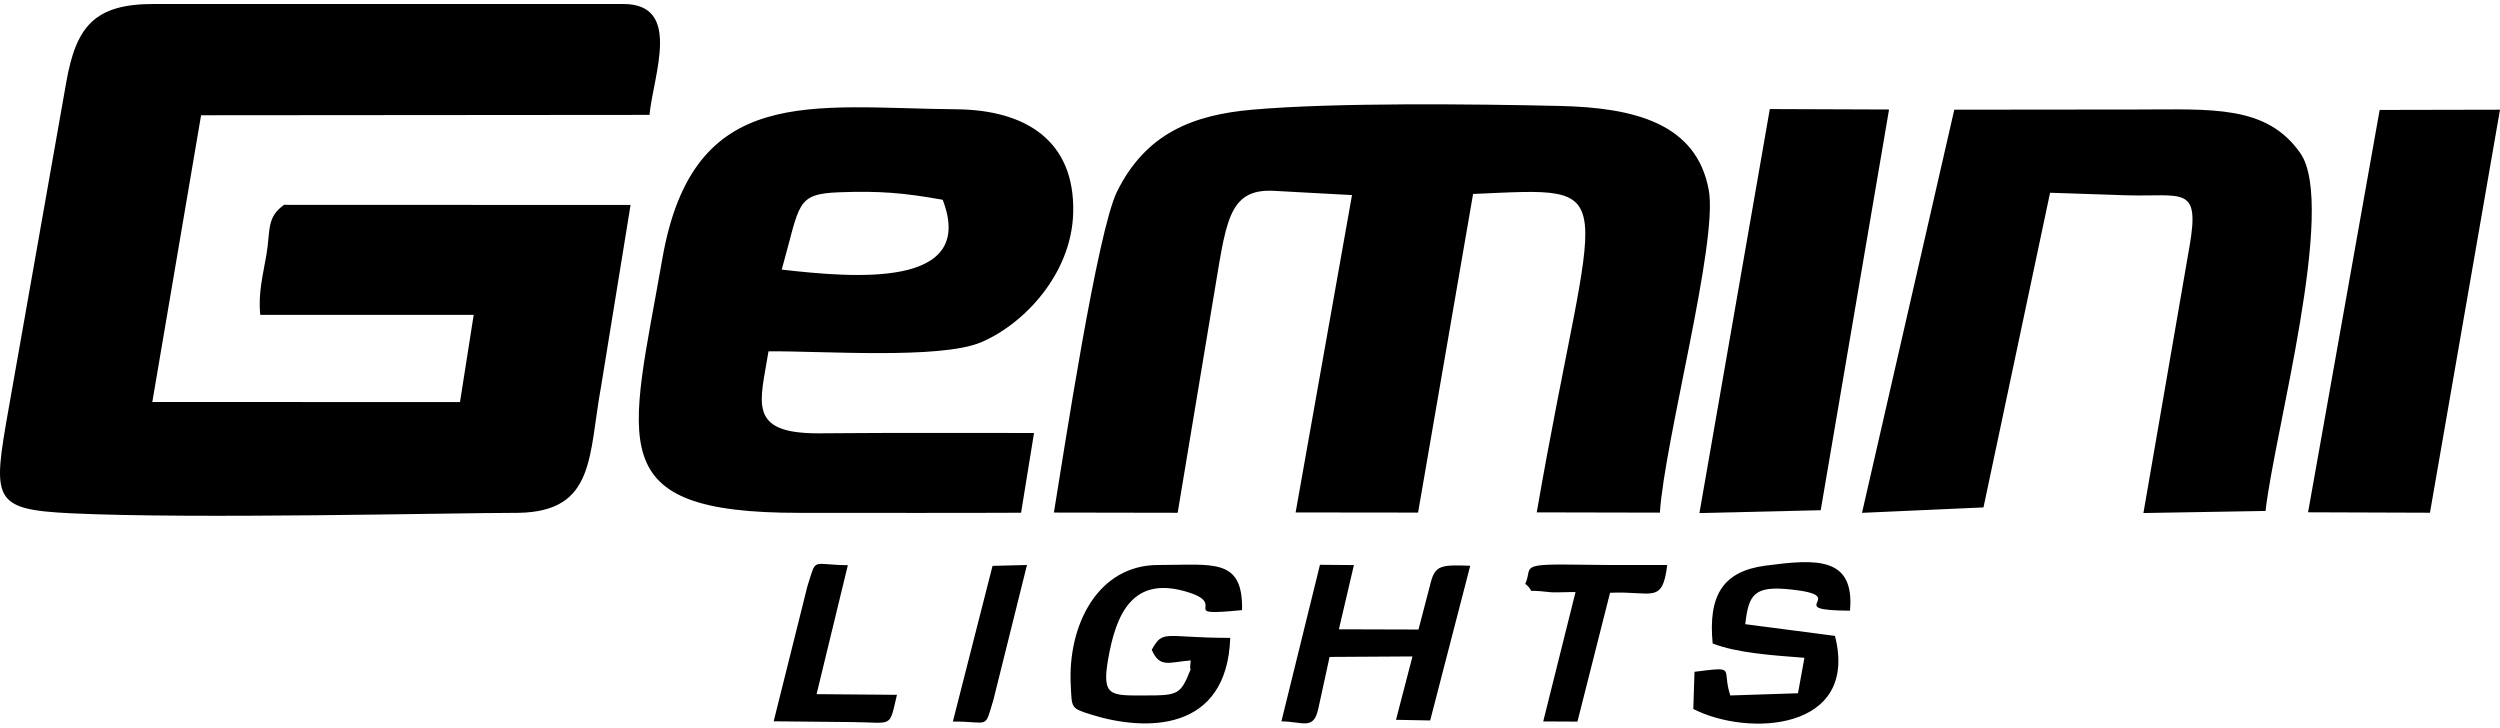 <svg xmlns="http://www.w3.org/2000/svg" xml:space="preserve" fill-rule="evenodd" clip-rule="evenodd" image-rendering="optimizeQuality" shape-rendering="geometricPrecision" text-rendering="geometricPrecision" viewBox="0 0 1597.6 459.88" width="134" height="39"><defs><style><![CDATA[
    .fil0 {fill:black}
   ]]></style></defs><g id="Layer_x0020_1"><path d="M45.37 325.47c78.47 3.74 241.35-.27 286.26-.3 48.99-.99 44.36-36.53 52.51-80.91l18.82-115.83-221.4-.08c-11.34 7.95-8.69 16.27-11.24 31.5-2.25 13.42-5.45 24.83-3.99 38.81h136.38l-8.76 55.75-196.62-.08L128.5 71.1l286.53-.23C417.6 45.15 436.02.01 398.32.01L98.19 0c-37.5.02-49.48 13.96-55.82 49.85L5.57 258.28c-10.32 58.45-10.97 64.78 39.8 67.19zM673.49 325l79.08.14 22.62-135.93c8.35-48.24 8.62-71.45 38.91-69.8l49.88 2.71-36.03 202.81 78.25.09 35.16-203.62c99.16-4.24 77.82-10.39 40.68 203.48l78.69.17c3.01-45.97 37.25-172.79 31.27-205.97-7.76-43.01-47.91-52.84-95.24-53.92-54.94-1.25-143.63-2.24-196.34 2.37-38.32 3.35-68.12 15.25-86.52 52.2-12.71 25.54-34.05 166.55-40.41 205.27zM499.55 169.74c11.93-42.13 8.58-48.37 36.91-49.42 25.53-.94 41.11.34 65.96 4.8 21.89 56.8-56.47 49.92-102.87 44.62zm-8.45 52.23c33.89-.33 109.77 5.27 135.83-5.78 27.74-11.76 57.95-43.94 58.89-82.96 1.1-45.55-29.91-65.55-74.71-65.94-92.44-.8-168.15-17.2-187.82 95.36-20.81 119.03-39.99 162.63 87.58 162.53 47.2-.04 94.42.17 141.64-.07l8.27-50.95c-30.51-.09-61.03-.05-91.55-.05-15.39 0-30.77.22-46.13.26-46.21.13-37.08-20.18-32-52.4zM1310.08 120.62l48.73 1.63c36.04 1.05 47.19-6.76 40.41 32.45l-29.49 170.6 78.05-1.33c5.44-49.33 45.74-194.9 22.26-228.59-21.61-31.01-56.46-27.97-104.62-27.95l-116.55.12-58.97 257.63 77.63-3.47 42.55-201.09z" class="fil0"/><path d="M1597.6 67.55 1520.7 67.71 1474.95 324.83 1552.84 325.1z" class="fil0"/><path d="M1207.18 67.43 1130.98 67.15 1086 325.32 1163.51 323.5z" class="fil0"/><path d="M731.8 441.88c-21.85.02-27.8.88-23.72-22.83 5.01-29.13 15.65-54.68 51.84-42.93 24.9 8.07-8.55 15.46 33.81 11.21.67-33.66-18.57-28.82-53.59-28.82-38.64 0-57.89 38.51-55.89 76.67.77 14.71-.28 14.75 13.1 18.94 35.12 10.98 86.78 11.17 88.82-49.04-42.42 0-42.72-5.72-50.17 7.62 5.21 11.89 10.94 7.87 24.78 6.81.53-.93-.81 5 .08 5.69-6.43 16.14-7.82 16.66-29.06 16.68zM1115.29 396.33c2.16-19.18 5.77-24.65 29.05-22.2 39.85 4.21-7.55 13.36 37.88 13.57 3.14-35.02-22.23-32.93-53.99-28.78-27.31 3.58-36.71 19.15-33.77 49.76 15.58 6 37.25 7.49 58.64 9.14l-4.12 22.65-43.26 1.41c-5.81-17.53 4.84-18.56-22.87-15.13l-.76 23.76c34.85 17.9 106.07 14.13 90.52-46.7l-57.32-7.48zM939.54 358.99c-18.08-.62-22.32-.51-25.19 10.51l-7.88 30.25-50.86-.15 9.59-41.04-21.69-.18-24.64 100.06c13.74.11 20.53 5.87 23.55-7.99l7.23-33.19 52.98-.32-10.53 40.5 21.84.42 25.6-98.87zM1010.92 358.33c-41.9-.69-31.13 1.17-36.2 12.18 8.17 7.12-3.17 3.1 15.37 5.32 3.65.44 11.97-.13 16.74-.01l-20.65 82.66 21.87.11 20.84-82.33c26.79-1.27 33.47 7.62 36.53-17.75-18.17 0-36.34.12-54.5-.18zM541.81 358.64c-23.78-.21-19.76-5.61-25.85 13.46l-21.55 86.29c16.67.23 33.49.39 50.14.5 26.43.18 23.48 4.32 28.64-17.42l-51.36-.43 19.98-82.4zM608.92 458.55c23.68-.1 20.01 5.46 25.87-13.72l21.49-86.33-22.01.57-25.35 99.48z" class="fil0"/></g></svg>